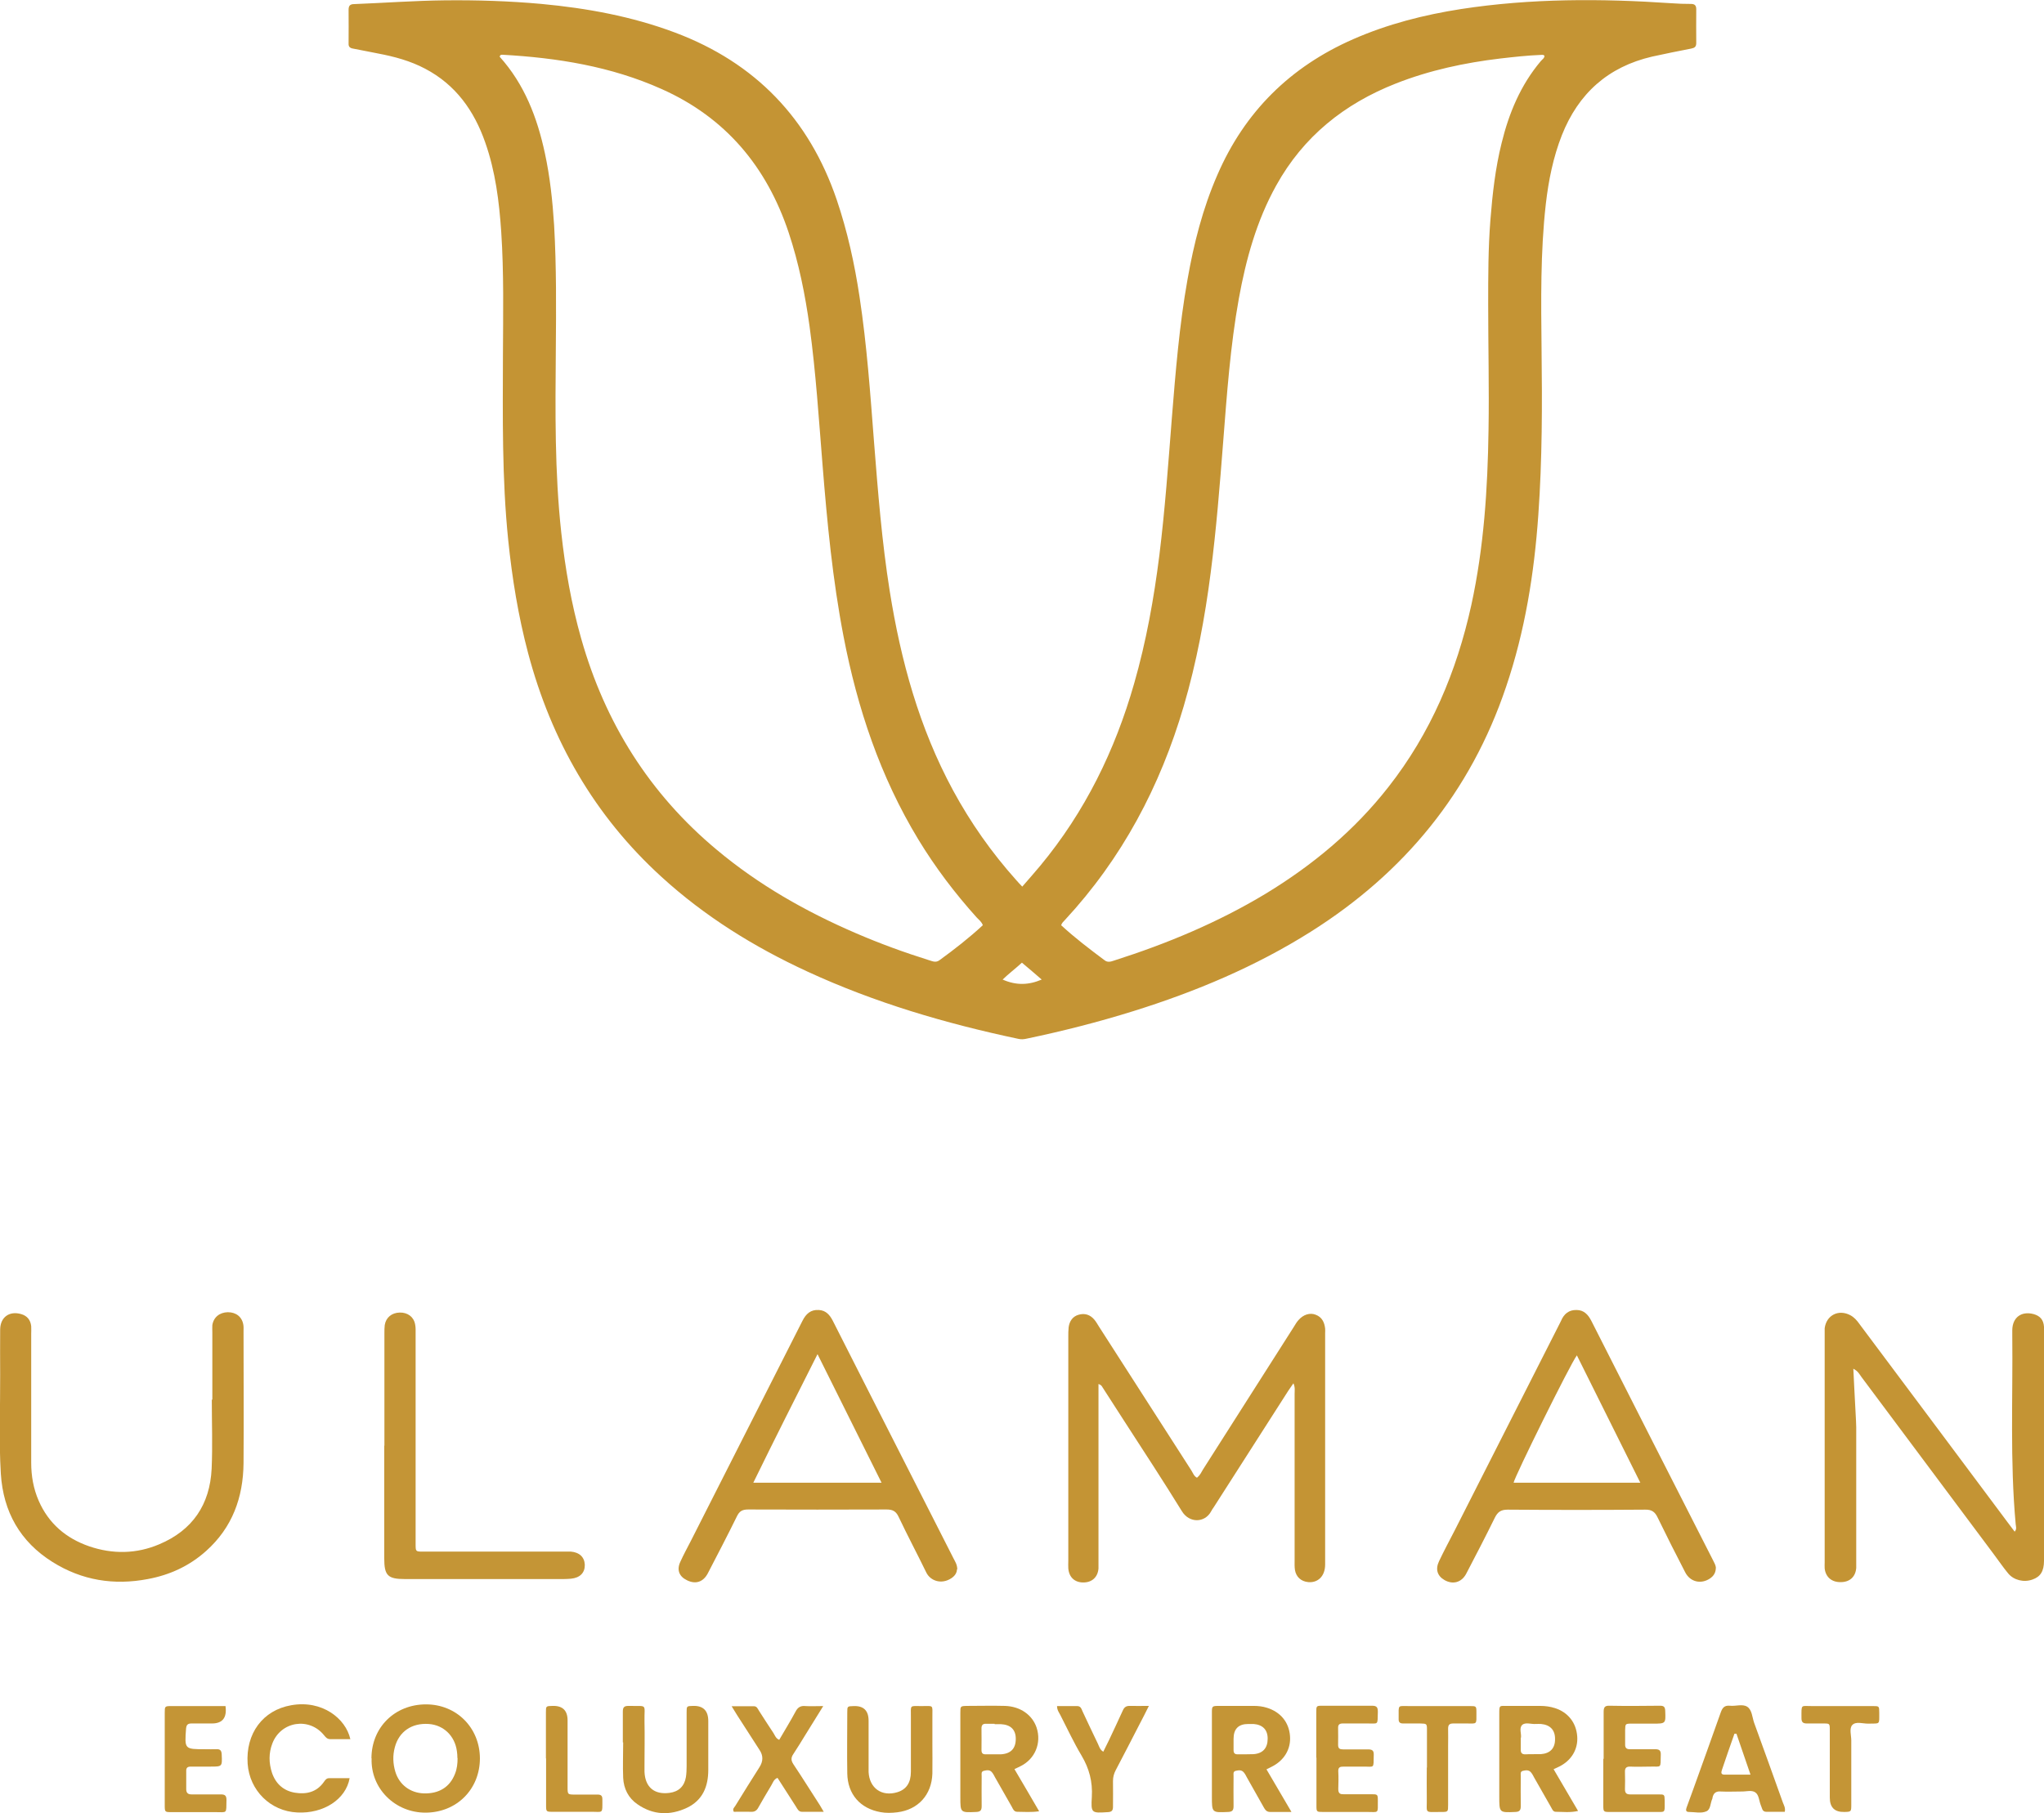 <?xml version="1.0" encoding="UTF-8"?><svg id="Layer_1" xmlns="http://www.w3.org/2000/svg" viewBox="0 0 119.85 106.34"><defs><style>.cls-1{fill:#c49536;}.cls-1,.cls-2{stroke-width:0px;}.cls-2{fill:#c49434;}</style></defs><path class="cls-2" d="M59.94,52c.39-.45.73-.83,1.06-1.23,2.62-3.16,4.38-6.76,5.5-10.68.71-2.47,1.16-4.99,1.48-7.53.33-2.67.52-5.34.73-8.02.22-2.73.44-5.46.92-8.15.37-2.1.89-4.16,1.75-6.13,1.6-3.7,4.27-6.34,7.96-7.96,2.03-.89,4.15-1.43,6.33-1.77,4.1-.63,8.21-.62,12.34-.34.38.03.76.04,1.14.04.22,0,.31.09.31.31,0,.66-.01,1.32,0,1.98,0,.23-.1.29-.3.33-.76.15-1.53.3-2.29.47-2.58.6-4.32,2.16-5.29,4.61-.51,1.3-.78,2.65-.94,4.03-.32,2.83-.28,5.67-.25,8.52.04,3.24.04,6.48-.19,9.72-.24,3.43-.78,6.81-1.89,10.08-2.08,6.18-5.97,10.91-11.46,14.37-3.24,2.04-6.74,3.51-10.39,4.65-2.05.64-4.13,1.17-6.23,1.61-.17.04-.34.06-.51.02-4.26-.9-8.42-2.12-12.38-3.95-3.12-1.44-6.01-3.23-8.55-5.55-3.93-3.58-6.46-8-7.82-13.11-.58-2.18-.94-4.4-1.17-6.64-.37-3.61-.32-7.23-.31-10.86.01-2.41.06-4.82-.1-7.22-.12-1.78-.34-3.55-.94-5.25-.65-1.86-1.73-3.38-3.52-4.32-.87-.46-1.8-.71-2.75-.89-.49-.09-.98-.2-1.48-.29-.18-.03-.27-.11-.26-.3,0-.66.01-1.32,0-1.98,0-.25.1-.33.34-.33,1.77-.07,3.53-.2,5.3-.22,1.89-.02,3.78.04,5.66.21,2.68.25,5.31.73,7.84,1.68,4.71,1.77,7.86,5.05,9.48,9.8.63,1.86,1.05,3.77,1.34,5.7.43,2.83.63,5.68.85,8.53.23,2.92.46,5.84.92,8.73.65,4.08,1.73,8.02,3.71,11.68,1.03,1.9,2.26,3.65,3.7,5.26.1.12.21.23.37.4ZM62.24,54.28c.79.73,1.66,1.39,2.53,2.04.18.14.36.08.54.02,3.11-.99,6.11-2.24,8.91-3.93,2.75-1.67,5.19-3.7,7.18-6.24,2.49-3.17,4.01-6.77,4.87-10.68.74-3.39.96-6.82,1.01-10.27.04-2.46-.02-4.92-.02-7.38,0-1.64,0-3.29.13-4.94.12-1.52.29-3.04.66-4.52.43-1.75,1.11-3.39,2.29-4.79.08-.1.22-.17.22-.32-.06-.07-.13-.05-.2-.05-.8.03-1.59.12-2.38.21-2.1.25-4.16.69-6.14,1.47-3.02,1.19-5.42,3.11-7.01,5.98-1.15,2.07-1.77,4.32-2.19,6.63-.5,2.78-.7,5.6-.92,8.42-.2,2.56-.4,5.11-.73,7.65-.34,2.65-.83,5.27-1.58,7.83-1.38,4.71-3.62,8.94-6.98,12.56-.08.09-.18.16-.21.32ZM57.63,54.27c-.07-.21-.23-.32-.36-.46-1.28-1.42-2.43-2.94-3.42-4.57-2.24-3.69-3.58-7.71-4.39-11.92-.64-3.32-.96-6.68-1.23-10.05-.22-2.71-.39-5.42-.76-8.12-.26-1.87-.63-3.72-1.23-5.52-1.29-3.86-3.7-6.74-7.45-8.41-2.97-1.33-6.12-1.83-9.33-2.01-.07,0-.14,0-.16.12,1.45,1.61,2.2,3.56,2.65,5.66.3,1.39.45,2.8.54,4.22.14,2.44.12,4.88.1,7.33-.03,3.57-.07,7.14.32,10.7.23,2.1.59,4.18,1.17,6.22,1.4,4.94,4.01,9.1,7.96,12.39,2.45,2.05,5.2,3.61,8.12,4.87,1.41.61,2.86,1.14,4.33,1.6.2.06.38.15.59,0,.88-.64,1.74-1.31,2.54-2.05ZM59.92,56.46c-.38.35-.77.64-1.13.99.79.35,1.52.33,2.29,0-.38-.33-.74-.64-1.16-.99Z"/><path class="cls-2" d="M70.21,86.64c.16-.12.23-.3.33-.46,1.78-2.79,3.55-5.58,5.33-8.37.08-.13.16-.27.26-.38.28-.33.68-.46,1.02-.32.37.14.51.45.55.81.01.09,0,.17,0,.26,0,4.52,0,9.05,0,13.57,0,.73-.46,1.09-.99,1.04-.42-.04-.71-.3-.78-.71-.03-.19-.02-.38-.02-.57,0-3.26,0-6.52,0-9.77,0-.18.04-.37-.07-.61-.12.18-.22.31-.31.45-1.46,2.28-2.91,4.55-4.37,6.83-.05.07-.1.14-.14.22-.37.7-1.29.71-1.72,0-1.08-1.75-2.21-3.48-3.33-5.21-.44-.69-.88-1.37-1.32-2.05-.04-.07-.08-.15-.24-.2,0,.21,0,.39,0,.57,0,3.28,0,6.55,0,9.83,0,.14,0,.28,0,.42-.04.51-.38.82-.89.82-.51,0-.84-.31-.88-.83-.01-.14,0-.28,0-.42,0-4.38,0-8.77,0-13.15,0-.19,0-.38.02-.57.05-.35.23-.63.58-.73.37-.11.69,0,.93.29.1.12.18.26.26.39,1.81,2.81,3.61,5.63,5.42,8.44.1.16.16.35.34.44Z"/><path class="cls-2" d="M108.67,80.27c.03.71.07,1.34.1,1.98.02.48.06.97.07,1.45,0,2.63,0,5.27,0,7.9,0,.12,0,.24,0,.36-.04.51-.37.82-.88.83-.54.02-.91-.28-.97-.8-.01-.12,0-.24,0-.36,0-4.44,0-8.87,0-13.31,0-.14,0-.28,0-.42.1-.77.82-1.13,1.51-.76.22.12.38.3.52.5,2.89,3.87,5.79,7.74,8.68,11.62.13.18.27.36.43.57.14-.15.07-.31.06-.44-.34-3.7-.16-7.41-.2-11.12,0-.09,0-.17,0-.26.01-.74.53-1.13,1.25-.94.39.11.58.34.61.74,0,.12,0,.24,0,.36,0,4.4,0,8.8,0,13.21,0,.05,0,.1,0,.16,0,.61-.21.94-.68,1.1-.5.18-1.09.04-1.42-.36-.3-.36-.56-.75-.84-1.12-2.59-3.47-5.18-6.94-7.77-10.41-.11-.15-.19-.33-.46-.47Z"/><path class="cls-2" d="M56.11,92.04c0,.2-.12.39-.34.53-.57.37-1.22.15-1.46-.35-.53-1.09-1.1-2.16-1.62-3.26-.16-.34-.36-.43-.71-.43-2.7.01-5.41.01-8.11,0-.35,0-.52.1-.67.42-.55,1.12-1.13,2.23-1.7,3.33-.27.51-.72.65-1.22.4-.46-.22-.61-.61-.39-1.08.19-.42.42-.84.63-1.25,2.18-4.29,4.36-8.59,6.53-12.88.21-.42.49-.67.96-.64.41.02.64.28.82.63.61,1.21,1.22,2.41,1.83,3.61,1.75,3.44,3.5,6.89,5.25,10.33.09.18.22.36.22.65ZM47.93,79.43c-1.28,2.54-2.53,5.01-3.76,7.53h7.52c-1.26-2.52-2.48-4.99-3.75-7.53Z"/><path class="cls-2" d="M100.61,91.92c0,.32-.13.51-.35.66-.53.35-1.16.2-1.45-.37-.55-1.06-1.09-2.13-1.61-3.2-.16-.34-.35-.48-.74-.47-2.69.02-5.37.02-8.06,0-.39,0-.58.13-.75.47-.54,1.1-1.11,2.2-1.68,3.29-.27.51-.78.65-1.27.37-.42-.24-.55-.63-.32-1.11.29-.61.61-1.21.92-1.81,2.05-4.05,4.1-8.09,6.16-12.14.02-.05.05-.09.07-.14.17-.41.46-.65.91-.64.43,0,.68.27.87.64,2.37,4.68,4.75,9.36,7.13,14.03.08.15.16.31.17.43ZM96.18,86.96c-1.25-2.52-2.48-4.98-3.72-7.47-.38.5-3.65,7.11-3.71,7.47h7.43Z"/><path class="cls-2" d="M12.45,82.09c0-1.32,0-2.63,0-3.95,0-.14-.01-.28,0-.42.07-.46.42-.75.91-.76.49,0,.84.28.91.75.02.12.01.24.01.36,0,2.58.02,5.16,0,7.75-.02,2.01-.66,3.77-2.19,5.14-.98.88-2.13,1.41-3.42,1.65-1.99.38-3.87.08-5.59-1-1.9-1.19-2.89-2.95-3.03-5.17-.12-1.94-.03-3.88-.04-5.82,0-.88-.01-1.77,0-2.65.01-.72.54-1.1,1.23-.9.35.1.55.34.59.71.01.15,0,.31,0,.47,0,2.51,0,5.03,0,7.54,0,.77.13,1.52.44,2.23.58,1.33,1.6,2.2,2.96,2.67,1.38.47,2.77.45,4.11-.12,1.95-.82,2.97-2.33,3.07-4.43.06-1.35.01-2.7.01-4.05,0,0,0,0,0,0Z"/><path class="cls-1" d="M22.54,84.78c0-2.2,0-4.4,0-6.6,0-.16,0-.31.02-.47.07-.44.41-.72.88-.73.46-.01.82.25.9.69.04.18.03.38.03.57,0,4,0,8.01,0,12.01,0,.1,0,.21,0,.31,0,.43,0,.44.42.44.97,0,1.94,0,2.91,0,1.78,0,3.57,0,5.35,0,.14,0,.28,0,.42,0,.5.04.8.32.82.77.01.47-.28.77-.82.82-.14.01-.28.02-.42.02-3.1,0-6.2,0-9.31,0-1.01,0-1.21-.21-1.21-1.22,0-2.2,0-4.4,0-6.6Z"/><path class="cls-1" d="M21.78,103.13c0-1.82,1.37-3.17,3.2-3.17,1.79,0,3.15,1.37,3.16,3.16,0,1.82-1.36,3.18-3.18,3.19-1.8.01-3.24-1.43-3.17-3.19ZM26.82,103.11c0-.14-.01-.28-.03-.41-.12-.89-.78-1.53-1.65-1.59-1-.07-1.75.45-1.99,1.37-.13.48-.11.96.03,1.43.23.76.87,1.24,1.66,1.27.9.03,1.54-.37,1.84-1.15.12-.3.15-.6.15-.92Z"/><path class="cls-1" d="M75.71,106.27c-.48,0-.86,0-1.23,0-.22,0-.3-.13-.39-.29-.32-.57-.65-1.15-.97-1.72-.06-.11-.11-.22-.19-.31-.13-.16-.31-.13-.48-.09-.16.04-.12.19-.12.3,0,.59-.01,1.18,0,1.77,0,.24-.07.33-.32.34-.95.04-.95.05-.95-.91,0-1.63,0-3.26,0-4.89,0-.41,0-.42.43-.42.68,0,1.35,0,2.03,0,.26,0,.52.03.77.11.8.25,1.29.85,1.35,1.66.06.77-.35,1.44-1.08,1.8-.09.04-.18.09-.3.15.48.81.94,1.6,1.46,2.49ZM72.33,101.97c0,.22,0,.45,0,.67,0,.17.06.25.24.25.31,0,.62,0,.93-.01.55-.04.83-.36.83-.91,0-.52-.29-.82-.83-.86-.1,0-.21,0-.31,0q-.86,0-.86.87Z"/><path class="cls-1" d="M91.1,103.77c.48.82.94,1.61,1.43,2.44-.46.11-.89.05-1.31.05-.16,0-.21-.16-.28-.28-.33-.57-.65-1.14-.98-1.72-.06-.11-.11-.22-.19-.31-.13-.16-.31-.13-.48-.09-.16.04-.12.19-.12.3,0,.59-.01,1.18,0,1.77,0,.24-.07.33-.32.34-.94.04-.94.05-.94-.91,0-1.61,0-3.22,0-4.84,0-.53,0-.47.48-.47.64,0,1.28,0,1.92,0,.3,0,.59.04.87.13.77.25,1.24.86,1.3,1.65.06.77-.35,1.44-1.08,1.79-.08.04-.16.07-.3.14ZM89.17,101.92c0,.25,0,.46,0,.66-.01.21.05.32.29.31.29-.02.59,0,.88-.01.56-.04.85-.35.84-.9,0-.52-.29-.82-.82-.87-.1,0-.21-.01-.31,0-.27.02-.61-.12-.8.06-.19.19-.03.52-.07.75Z"/><path class="cls-1" d="M59.49,103.77c.48.82.95,1.61,1.44,2.46-.47.07-.88.03-1.28.03-.2,0-.25-.16-.32-.29-.33-.57-.65-1.14-.98-1.72-.06-.11-.11-.22-.19-.31-.13-.16-.32-.12-.48-.08-.16.04-.12.19-.12.3,0,.59-.01,1.18,0,1.77,0,.24-.07.33-.32.34-.93.04-.93.05-.93-.87,0-1.65,0-3.29,0-4.94,0-.4,0-.4.39-.41.74,0,1.49-.02,2.23,0,.9.03,1.6.53,1.85,1.27.3.91-.09,1.85-.95,2.27-.09.05-.19.09-.34.16ZM58.32,101.1h0c-.16,0-.31,0-.47,0-.22-.02-.31.07-.3.3.01.41,0,.83,0,1.24,0,.17.06.25.24.25.29,0,.59,0,.88,0,.6-.03.89-.34.89-.91,0-.54-.3-.83-.88-.86-.12,0-.24,0-.36,0Z"/><path class="cls-1" d="M36.52,102.2c0-.61,0-1.21,0-1.82,0-.25.08-.33.33-.33,1.16.03.92-.17.94.91.02.87,0,1.73,0,2.6,0,.12,0,.24,0,.36.04.9.58,1.35,1.47,1.23.54-.07.87-.39.96-.93.03-.2.04-.41.04-.62,0-1.06,0-2.11,0-3.17,0-.37,0-.37.37-.38q.9-.03.9.89c0,.95,0,1.91,0,2.86,0,.98-.33,1.78-1.24,2.22-.99.47-1.99.44-2.91-.2-.53-.36-.81-.91-.84-1.55-.03-.69,0-1.38,0-2.08,0,0-.02,0-.02,0Z"/><path class="cls-1" d="M104.64,106.26c-.36,0-.71,0-1.07,0-.14,0-.22-.07-.26-.21-.02-.07-.05-.13-.07-.19-.1-.25-.1-.59-.32-.74-.22-.15-.54-.04-.82-.05-.4,0-.8.02-1.19,0-.31-.03-.45.11-.5.38,0,.02,0,.03-.01.05-.12.25-.09.62-.34.73-.31.14-.68.04-1.03.04-.18,0-.19-.11-.14-.25.13-.36.26-.72.39-1.07.54-1.5,1.08-3,1.61-4.5.1-.28.21-.44.54-.41.34.04.74-.12,1.02.06.28.18.29.61.4.93.57,1.56,1.13,3.13,1.69,4.69.06.16.16.31.11.55ZM101.81,101.68s-.07,0-.11,0c-.25.71-.5,1.42-.74,2.14-.04.13-.06.25.13.26.49,0,.98,0,1.55,0-.29-.85-.56-1.62-.82-2.39Z"/><path class="cls-1" d="M20.55,102c-.42,0-.8,0-1.18,0-.19,0-.27-.11-.37-.23-.87-1.08-2.53-.82-3.03.48-.22.57-.21,1.15-.02,1.73.22.64.68,1.05,1.34,1.16.67.11,1.28-.03,1.7-.63.08-.11.15-.23.32-.22.39,0,.79,0,1.19,0-.22,1.24-1.53,2.09-3.07,2.01-1.57-.07-2.8-1.29-2.91-2.86-.12-1.76.88-3.14,2.56-3.43,1.81-.32,3.19.78,3.46,1.98Z"/><path class="cls-2" d="M54.67,102.25c0,.59.01,1.18,0,1.77-.04,1.24-.83,2.12-2.06,2.27-.33.04-.66.05-.98-.01-1.19-.21-1.93-1.05-1.95-2.27-.02-1.19,0-2.39,0-3.58,0-.36,0-.36.38-.37q.87-.03.87.86c0,.88,0,1.77,0,2.65,0,.12,0,.24,0,.36.05.95.78,1.46,1.69,1.18.52-.16.79-.55.79-1.2,0-1.07,0-2.15,0-3.22,0-.72-.09-.63.63-.63.72,0,.63-.1.63.63,0,.52,0,1.04,0,1.56h0Z"/><path class="cls-1" d="M48.27,100.06c-.39.63-.73,1.17-1.06,1.71-.23.37-.45.74-.69,1.1-.15.22-.14.38,0,.6.53.79,1.03,1.6,1.55,2.4.06.1.12.21.23.39-.47,0-.87,0-1.28,0-.19,0-.26-.16-.34-.29-.37-.57-.73-1.13-1.09-1.7-.23.09-.27.29-.37.45-.26.43-.51.86-.76,1.3-.09.17-.22.25-.41.24-.35-.01-.69,0-1.02,0-.1-.16.02-.25.08-.34.47-.77.95-1.53,1.43-2.29q.32-.51,0-.99c-.44-.68-.88-1.37-1.32-2.05-.09-.14-.18-.29-.32-.52.48,0,.9,0,1.31,0,.17,0,.22.15.29.26.28.43.56.88.85,1.31.09.14.14.32.34.4.32-.55.66-1.1.96-1.66.13-.25.3-.35.58-.32.31.02.62,0,1.04,0Z"/><path class="cls-1" d="M94.03,103.15c0-.92,0-1.84,0-2.75,0-.26.06-.37.34-.36.99.02,1.97.01,2.96,0,.21,0,.3.05.31.29.03.76.04.76-.73.76-.42,0-.83,0-1.25,0-.36,0-.36.01-.37.38,0,.28,0,.55,0,.83-.01.23.1.3.31.29.48,0,.97,0,1.45,0,.25,0,.34.08.33.33-.02.83.06.67-.64.69-.38,0-.76.02-1.14,0-.26-.01-.33.1-.32.33.01.33.01.66,0,.99,0,.22.08.31.3.31.55,0,1.11,0,1.66,0,.36,0,.36,0,.37.37,0,.03,0,.07,0,.1,0,.63.04.56-.55.56-.88,0-1.77,0-2.65,0-.39,0-.4,0-.4-.41,0-.9,0-1.8,0-2.7Z"/><path class="cls-1" d="M77.18,103.08c0-.88,0-1.77,0-2.65,0-.38,0-.39.36-.39.97,0,1.94,0,2.91,0,.29,0,.34.11.34.36-.02.82.05.67-.65.68-.47,0-.94,0-1.4,0-.19,0-.29.06-.28.27,0,.33.01.66,0,.99,0,.22.11.26.29.26.49,0,.97,0,1.46,0,.24,0,.35.06.34.32-.02.85.07.68-.68.69-.36,0-.73,0-1.09,0-.21,0-.32.04-.31.28.02.35.01.69,0,1.04,0,.22.08.31.3.3.54,0,1.07,0,1.61,0,.4,0,.41,0,.41.39,0,.77.06.65-.62.65-.87,0-1.73,0-2.6,0-.37,0-.38-.01-.38-.37,0-.94,0-1.87,0-2.81Z"/><path class="cls-1" d="M13.22,100.04q.15,1.04-.79,1.04c-.4,0-.8,0-1.2,0-.21,0-.3.07-.32.3-.09,1.21-.09,1.21,1.11,1.21.23,0,.45.01.68,0,.23-.01.29.1.3.31.03.71.04.71-.67.71-.38,0-.76,0-1.14,0-.21,0-.28.08-.27.28,0,.35,0,.69,0,1.04,0,.22.1.31.31.31.57,0,1.14,0,1.72,0,.25,0,.33.08.33.33-.02.83.07.71-.67.71-.85,0-1.7,0-2.55,0-.39,0-.4,0-.4-.41,0-1.8,0-3.61,0-5.41,0-.39,0-.4.4-.4,1.06,0,2.11,0,3.16,0Z"/><path class="cls-1" d="M67.36,100.06c-.2.4-.36.72-.53,1.04-.47.91-.93,1.81-1.41,2.72-.11.21-.16.41-.16.64.01.5,0,1,0,1.51,0,.22-.08.3-.3.31-.96.06-1,.07-.94-.9.05-.88-.15-1.65-.6-2.41-.46-.77-.84-1.59-1.25-2.39-.08-.15-.19-.29-.19-.52.4,0,.79,0,1.18,0,.21,0,.25.16.31.3.3.64.6,1.28.91,1.92.07.15.11.33.31.46.12-.24.23-.46.34-.69.27-.58.55-1.16.81-1.74.08-.18.19-.26.39-.26.34.01.69,0,1.13,0Z"/><path class="cls-1" d="M107.29,103.65c0-.69,0-1.39,0-2.08,0-.53.03-.49-.52-.49-.28,0-.55,0-.83,0-.22,0-.31-.08-.31-.3,0-.88-.06-.71.66-.72,1.18,0,2.36,0,3.53,0,.36,0,.37,0,.37.38,0,.74.06.63-.63.65-.32.01-.73-.15-.95.08-.19.2-.06.6-.06.91,0,1.25,0,2.49,0,3.74,0,.44,0,.44-.41.45q-.85.02-.85-.84v-1.77Z"/><path class="cls-1" d="M83.67,103.66c0-.73,0-1.46,0-2.18,0-.39,0-.39-.41-.4-.33,0-.66,0-.99,0-.17,0-.26-.06-.26-.24,0-.03,0-.07,0-.1,0-.81-.07-.67.65-.68,1.18,0,2.36,0,3.53,0,.37,0,.38,0,.38.37,0,.75.06.65-.62.65-.24,0-.49,0-.73,0-.22,0-.31.07-.31.3.01.35,0,.69,0,1.04,0,1.14,0,2.29,0,3.43,0,.41,0,.42-.39.42-1.05,0-.84.13-.86-.83-.01-.59,0-1.18,0-1.77Z"/><path class="cls-1" d="M32.01,103.13c0-.9,0-1.8,0-2.7,0-.37,0-.37.38-.38q.89-.03.89.85c0,1.3,0,2.6,0,3.9,0,.45,0,.45.46.45.43,0,.87,0,1.3,0,.19,0,.28.06.28.27,0,.91.06.73-.69.74-.74,0-1.49,0-2.23,0-.37,0-.38-.01-.38-.38,0-.92,0-1.84,0-2.75Z"/></svg>